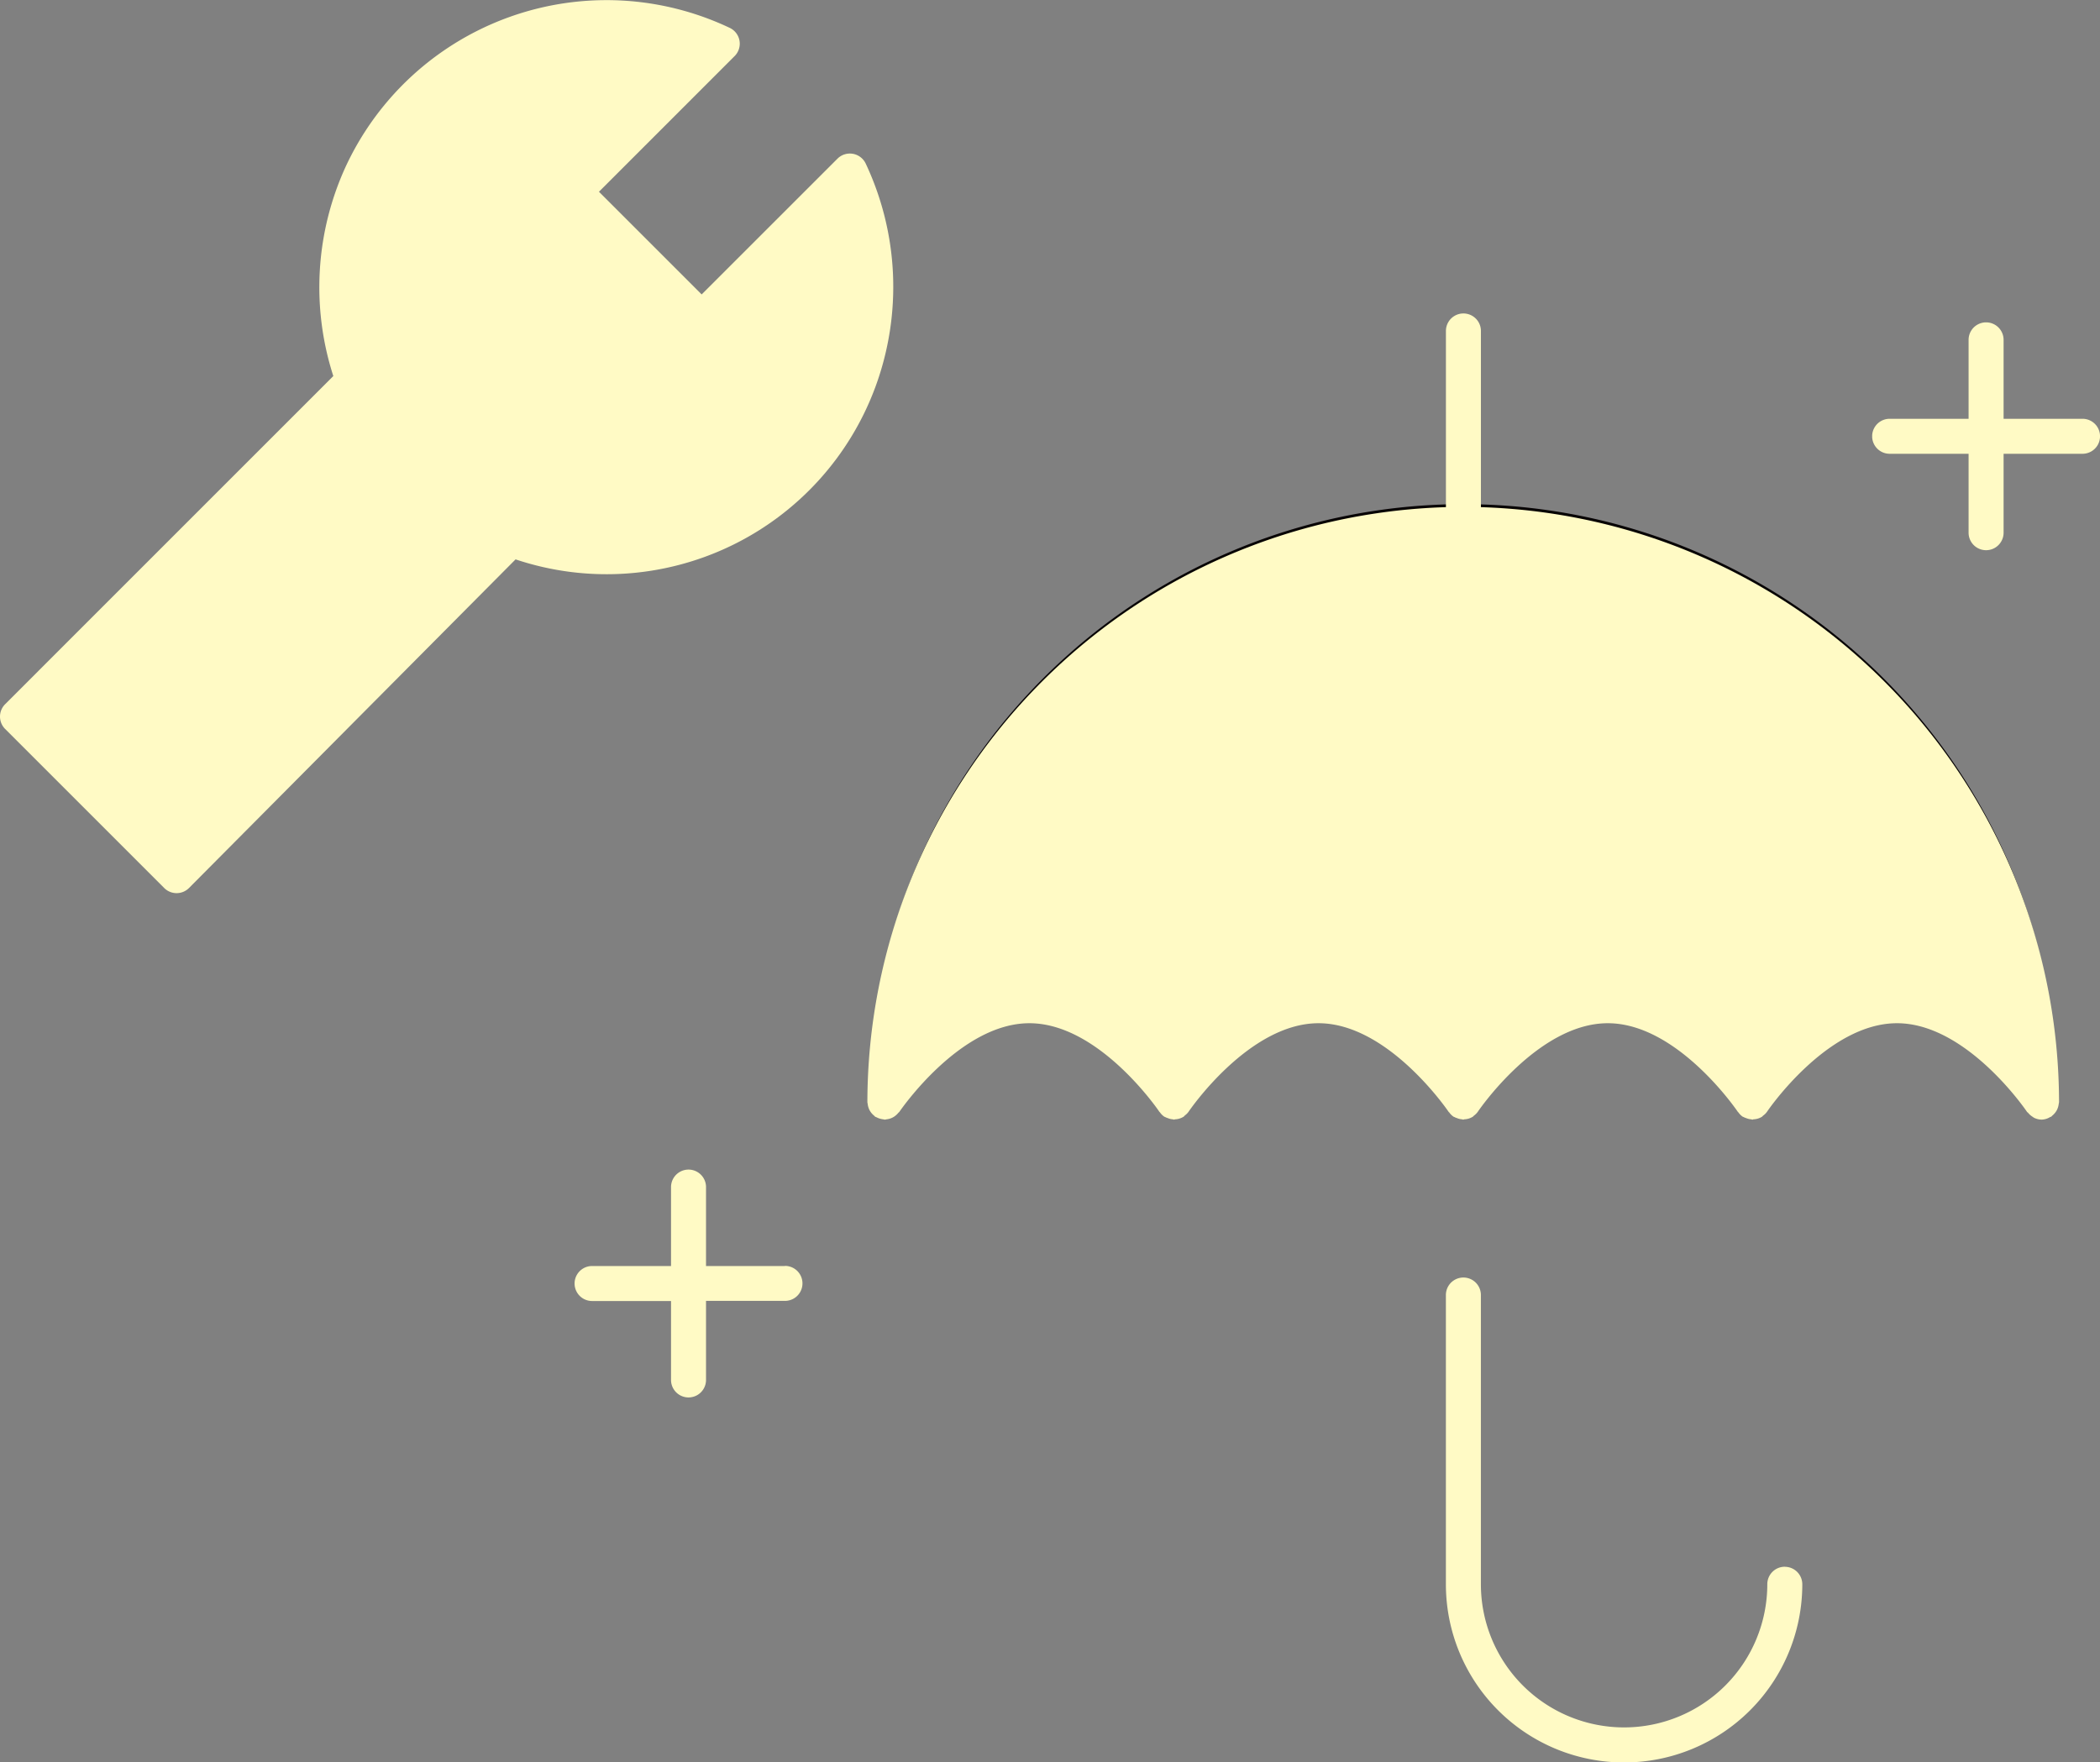 <svg xmlns="http://www.w3.org/2000/svg" xmlns:xlink="http://www.w3.org/1999/xlink" width="68.396" height="57.411" viewBox="0 0 68.396 57.411">
  <rect x="0" y="0" width="68.396" height="57.411" fill="#808080" stroke="none"/>
  <defs>
    <clipPath id="clip-path">
      <rect id="長方形_194" data-name="長方形 194" width="7.421" height="7.421" fill="none"/>
    </clipPath>
    <clipPath id="clip-path-2">
      <rect id="長方形_195" data-name="長方形 195" width="7.422" height="7.422" fill="none"/>
    </clipPath>
    <clipPath id="clip-path-3">
      <rect id="長方形_196" data-name="長方形 196" width="38.824" height="26.264" fill="none"/>
    </clipPath>
    <clipPath id="clip-path-4">
      <rect id="長方形_197" data-name="長方形 197" width="11.608" height="15.795" fill="none"/>
    </clipPath>
    <clipPath id="clip-path-5">
      <rect id="長方形_198" data-name="長方形 198" width="29.094" height="29.095" fill="none"/>
    </clipPath>
  </defs>
  <g id="customer-icon-1" transform="translate(-508.649 -2964.729)">
    <path id="線_28" data-name="線 28" d="M6.28.5H0A.5.5,0,0,1-.5,0,.5.5,0,0,1,0-.5H6.28a.5.5,0,0,1,.5.5A.5.5,0,0,1,6.28.5Z" transform="translate(570.194 2978.941)" fill="#070304"/>
    <path id="線_29" data-name="線 29" d="M0,6.78a.5.5,0,0,1-.5-.5V0A.5.5,0,0,1,0-.5.5.5,0,0,1,.5,0V6.28A.5.5,0,0,1,0,6.78Z" transform="translate(573.335 2975.801)" fill="#070304"/>
    <path id="線_30" data-name="線 30" d="M6.28.5H0A.5.5,0,0,1-.5,0,.5.5,0,0,1,0-.5H6.28a.5.5,0,0,1,.5.5A.5.5,0,0,1,6.28.5Z" transform="translate(527.934 3006.54)" fill="#070304"/>
    <path id="線_31" data-name="線 31" d="M0,6.78a.5.5,0,0,1-.5-.5V0A.5.5,0,0,1,0-.5.5.5,0,0,1,.5,0V6.28A.5.5,0,0,1,0,6.78Z" transform="translate(531.075 3003.399)" fill="#070304"/>
    <path id="パス_127" data-name="パス 127" d="M416.151,348.512a.5.5,0,0,1-.5-.5,18.343,18.343,0,1,0-36.685,0,.5.5,0,0,1-1,0,19.343,19.343,0,1,1,38.685,0A.5.5,0,0,1,416.151,348.512Z" transform="translate(159.001 2652.622)" fill="#070304"/>
    <path id="線_32" data-name="線 32" d="M0,9.921a.5.5,0,0,1-.5-.5V0A.5.5,0,0,1,0-.5.5.5,0,0,1,.5,0V9.421A.5.5,0,0,1,0,9.921Z" transform="translate(556.311 3006.915)" fill="#070304"/>
    <path id="線_33" data-name="線 33" d="M0,6.78a.5.5,0,0,1-.5-.5V0A.5.5,0,0,1,0-.5.5.5,0,0,1,.5,0V6.28A.5.5,0,0,1,0,6.78Z" transform="translate(556.311 2975.51)" fill="#070304"/>
    <path id="パス_128" data-name="パス 128" d="M400.229,365.2a5.74,5.74,0,0,1-5.734-5.734.5.5,0,0,1,1,0,4.734,4.734,0,1,0,9.468,0,.5.5,0,0,1,1,0A5.74,5.74,0,0,1,400.229,365.2Z" transform="translate(161.316 2656.865)" fill="#070304"/>
    <path id="パス_129" data-name="パス 129" d="M396.153,346.583a.5.5,0,0,1-.417-.223c-.019-.029-1.979-2.918-4.3-2.918s-4.275,2.889-4.295,2.918a.5.5,0,0,1-.832-.555c.092-.137,2.274-3.364,5.127-3.364s5.036,3.226,5.128,3.364a.5.5,0,0,1-.416.777Z" transform="translate(160.159 2654.551)" fill="#070304"/>
    <path id="パス_130" data-name="パス 130" d="M378.466,346.583a.5.5,0,0,1-.416-.777c.092-.137,2.274-3.364,5.127-3.364s5.035,3.226,5.127,3.364a.5.5,0,1,1-.832.554c-.019-.029-1.978-2.918-4.295-2.918s-4.275,2.889-4.295,2.918A.5.5,0,0,1,378.466,346.583Z" transform="translate(159.001 2654.551)" fill="#070304"/>
    <path id="パス_131" data-name="パス 131" d="M404.417,346.583a.5.5,0,0,1-.417-.223c-.019-.029-1.979-2.918-4.295-2.918s-4.275,2.889-4.295,2.918a.5.5,0,0,1-.832-.555c.092-.137,2.274-3.364,5.127-3.364s5.035,3.226,5.127,3.364a.5.5,0,0,1-.416.777Z" transform="translate(161.316 2654.551)" fill="#070304"/>
    <path id="パス_132" data-name="パス 132" d="M412.681,346.583a.5.5,0,0,1-.417-.223c-.019-.029-1.979-2.918-4.295-2.918s-4.275,2.889-4.295,2.918a.5.5,0,1,1-.832-.555c.092-.137,2.274-3.364,5.127-3.364s5.035,3.226,5.127,3.364a.5.5,0,0,1-.416.777Z" transform="translate(162.474 2654.551)" fill="#070304"/>
    <path id="パス_133" data-name="パス 133" d="M363.347,327.049a.5.5,0,0,1-.469-.327,9.345,9.345,0,0,1,.321-7.2A9.294,9.294,0,0,1,375.58,315.1a.5.5,0,0,1,.139.805l-4.469,4.469,3.8,3.8a.5.5,0,0,1-.707.707l-4.149-4.149a.5.5,0,0,1,0-.707l4.3-4.3a8.3,8.3,0,0,0-10.385,4.221,8.34,8.34,0,0,0-.286,6.429.5.5,0,0,1-.469.673Z" transform="translate(156.808 2650.596)" fill="#070304"/>
    <path id="パス_134" data-name="パス 134" d="M370.876,332.159a9.3,9.3,0,0,1-3.225-.581.5.5,0,1,1,.346-.938,8.294,8.294,0,0,0,10.654-4.906,8.349,8.349,0,0,0-.006-5.765l-4.3,4.3a.5.5,0,0,1-.707-.707l4.822-4.822a.5.5,0,0,1,.805.139,9.347,9.347,0,0,1,.32,7.205,9.313,9.313,0,0,1-8.714,6.078Z" transform="translate(157.511 2651.21)" fill="#070304"/>
    <path id="パス_135" data-name="パス 135" d="M358.87,341.7a.5.5,0,0,1-.354-.146l-5.181-5.181a.5.5,0,0,1,0-.707l10.934-10.934a.5.5,0,0,1,.707.707L354.4,336.022l4.474,4.474,7.466-7.466a.5.5,0,0,1,.707.707l-7.82,7.82A.5.5,0,0,1,358.87,341.7Z" transform="translate(155.532 2652.05)" fill="#070304"/>
    <g id="グループ_182" data-name="グループ 182" transform="translate(569.625 2975.231)" style="mix-blend-mode: multiply;isolation: isolate">
      <g id="グループ_181" data-name="グループ 181">
        <g id="グループ_180" data-name="グループ 180" clip-path="url(#clip-path)">
          <path id="パス_136" data-name="パス 136" d="M413.524,326.555h-2.571v-2.571a.57.57,0,0,0-1.14,0v2.571h-2.571a.57.57,0,1,0,0,1.14h2.571v2.571a.57.57,0,1,0,1.14,0v-2.571h2.571a.57.57,0,0,0,0-1.14" transform="translate(-406.673 -323.415)" fill="#fffac5"/>
        </g>
      </g>
    </g>
    <g id="グループ_185" data-name="グループ 185" transform="translate(527.363 3002.829)" style="mix-blend-mode: multiply;isolation: isolate">
      <g id="グループ_184" data-name="グループ 184">
        <g id="グループ_183" data-name="グループ 183" clip-path="url(#clip-path-2)">
          <path id="パス_137" data-name="パス 137" d="M376.455,350.764h-2.571v-2.571a.57.57,0,0,0-1.14,0v2.571h-2.571a.57.57,0,0,0,0,1.14h2.571v2.571a.57.57,0,0,0,1.14,0V351.9h2.571a.57.57,0,0,0,0-1.14" transform="translate(-369.603 -347.623)" fill="#fffac5"/>
        </g>
      </g>
    </g>
    <g id="グループ_188" data-name="グループ 188" transform="translate(536.899 2974.94)" style="mix-blend-mode: multiply;isolation: isolate">
      <g id="グループ_187" data-name="グループ 187">
        <g id="グループ_186" data-name="グループ 186" clip-path="url(#clip-path-3)">
          <path id="パス_138" data-name="パス 138" d="M397.95,329.47v-5.74a.57.57,0,1,0-1.14,0v5.74a19.422,19.422,0,0,0-18.843,19.384.482.482,0,0,0,.01.054.537.537,0,0,0,.023.112.563.563,0,0,0,.042.1.569.569,0,0,0,.056.084.606.606,0,0,0,.086.086c.014.011.022.026.036.036a.5.5,0,0,0,.046.019.539.539,0,0,0,.109.044.507.507,0,0,0,.108.022.4.4,0,0,0,.054.011.466.466,0,0,0,.055-.011.586.586,0,0,0,.108-.022.549.549,0,0,0,.1-.042.514.514,0,0,0,.086-.058.566.566,0,0,0,.083-.082c.011-.014.027-.023.039-.038s1.959-2.888,4.236-2.888,4.217,2.858,4.235,2.888c0,.006.014.009.017.015a.538.538,0,0,0,.141.141c.009.007.022.007.031.013a.415.415,0,0,0,.081.033.5.5,0,0,0,.161.04c.015,0,.029.01.043.01s.024-.009.036-.01a.565.565,0,0,0,.279-.086h0c.016-.011.025-.027.04-.04a.568.568,0,0,0,.117-.116c.019-.03,1.961-2.888,4.236-2.888s4.218,2.858,4.238,2.888c0,.006.013.008.017.015a.555.555,0,0,0,.141.141c.009.007.021.007.031.013a.388.388,0,0,0,.081.033.512.512,0,0,0,.161.04c.015,0,.028.01.043.01s.024-.009.035-.01a.558.558,0,0,0,.28-.086c.014-.009.021-.023.033-.032a.589.589,0,0,0,.125-.124c.019-.03,1.96-2.888,4.236-2.888s4.217,2.858,4.236,2.888c0,.006.013.009.017.015a.533.533,0,0,0,.14.141c.01.007.022.007.032.013a.405.405,0,0,0,.08.033.511.511,0,0,0,.162.04c.015,0,.027.01.043.01s.023-.009.035-.01a.558.558,0,0,0,.28-.086c.014-.009.02-.023.033-.033a.559.559,0,0,0,.125-.123c.018-.03,1.96-2.888,4.236-2.888s4.217,2.858,4.235,2.888c.009.013.024.017.033.028a.562.562,0,0,0,.139.125.507.507,0,0,0,.058.039.563.563,0,0,0,.244.06.551.551,0,0,0,.284-.087c.01-.006.023,0,.033-.01s.023-.025.036-.036a.6.6,0,0,0,.141-.17.582.582,0,0,0,.065-.213.489.489,0,0,0,.01-.054A19.422,19.422,0,0,0,397.95,329.47" transform="translate(-377.967 -323.16)" fill="#fffac5"/>
        </g>
      </g>
    </g>
    <g id="グループ_191" data-name="グループ 191" transform="translate(555.741 3006.345)" style="mix-blend-mode: multiply;isolation: isolate">
      <g id="グループ_190" data-name="グループ 190">
        <g id="グループ_189" data-name="グループ 189" clip-path="url(#clip-path-4)">
          <path id="パス_139" data-name="パス 139" d="M405.533,360.128a.57.57,0,0,0-.57.57,4.664,4.664,0,0,1-9.328,0v-9.421a.57.57,0,0,0-1.14,0V360.7a5.8,5.8,0,0,0,11.608,0,.57.57,0,0,0-.57-.57" transform="translate(-394.495 -350.707)" fill="#fffac5"/>
        </g>
      </g>
    </g>
    <g id="グループ_194" data-name="グループ 194" transform="translate(508.649 2964.729)" style="mix-blend-mode: multiply;isolation: isolate">
      <g id="グループ_193" data-name="グループ 193">
        <g id="グループ_192" data-name="グループ 192" clip-path="url(#clip-path-5)">
          <path id="パス_140" data-name="パス 140" d="M381.706,326.789a9.429,9.429,0,0,0-.323-7.259.571.571,0,0,0-.919-.158l-4.423,4.422-3.345-3.345,4.419-4.42a.57.57,0,0,0-.16-.918,9.364,9.364,0,0,0-12.474,4.447,9.42,9.42,0,0,0-.437,6.895l-10.689,10.69a.57.57,0,0,0,0,.806l5.182,5.182a.571.571,0,0,0,.806,0l10.637-10.706a9.332,9.332,0,0,0,11.726-5.636" transform="translate(-353.188 -314.203)" fill="#fffac5"/>
        </g>
      </g>
    </g>
  </g>
</svg>
